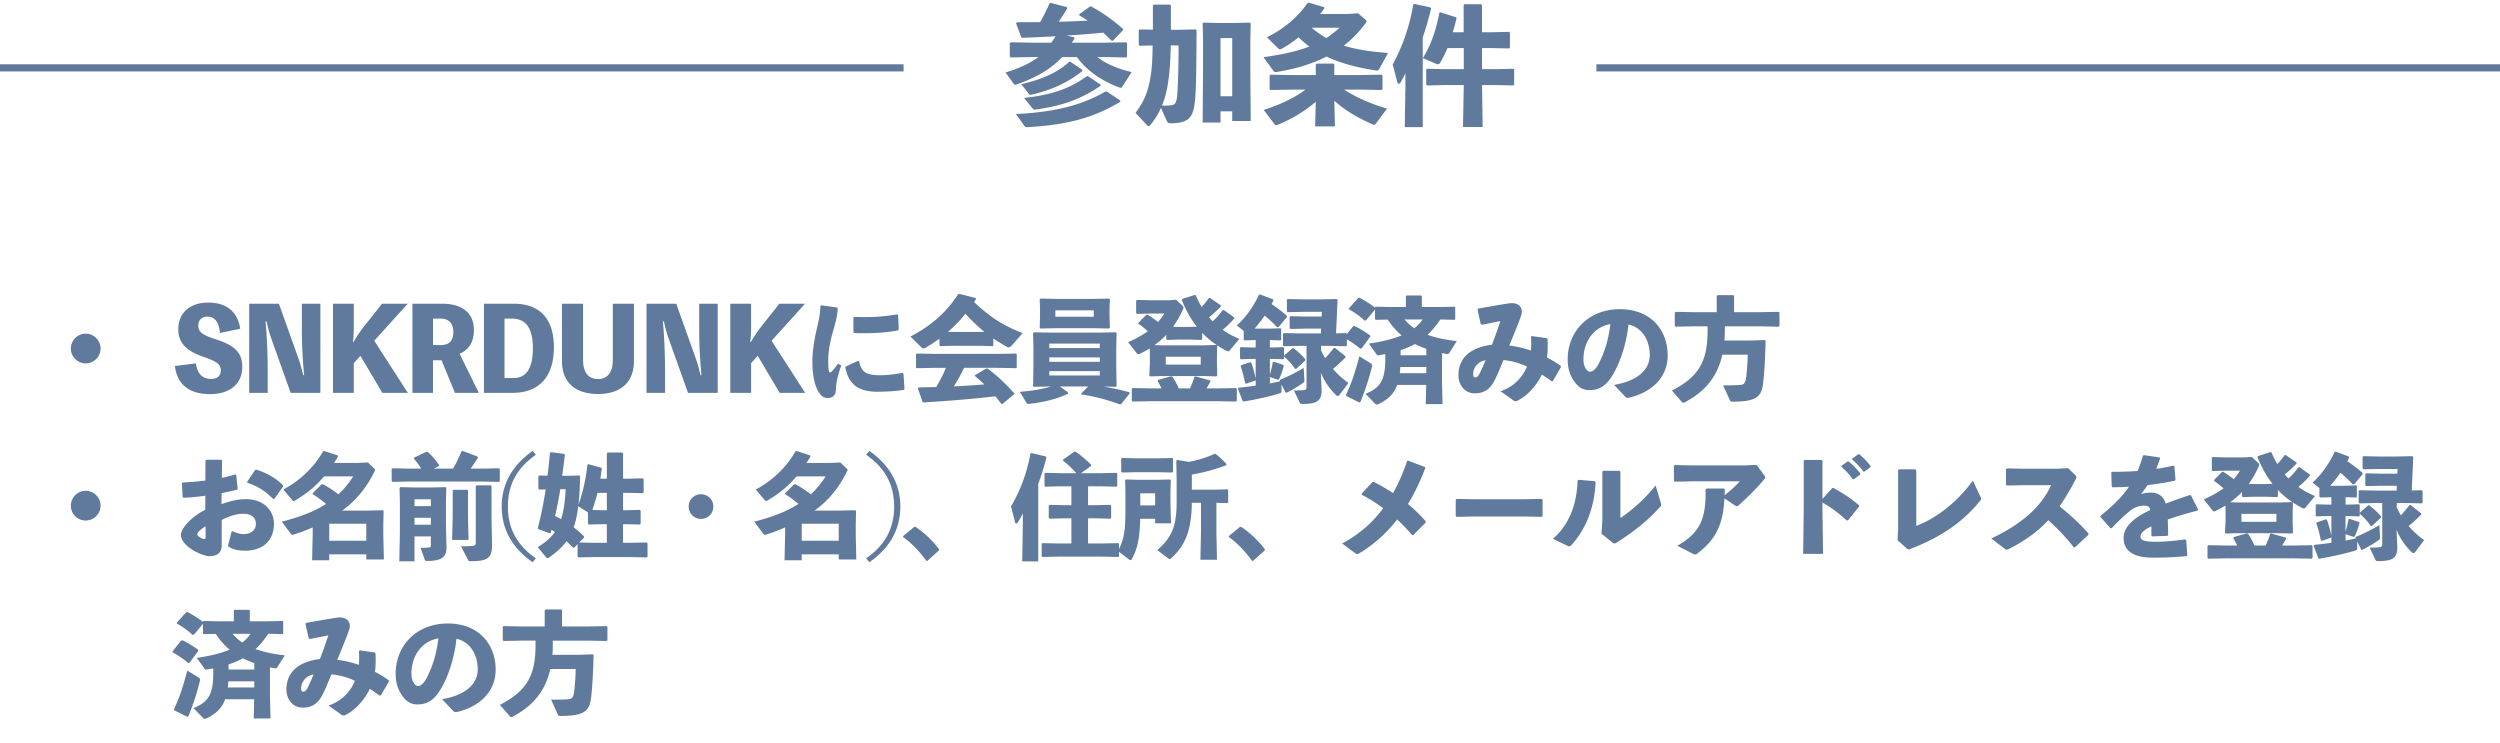 <svg xmlns="http://www.w3.org/2000/svg" fill="none" viewBox="0 0 350 104"><path stroke="#5F7A9C" d="M126.5 9.5H0"/><path fill="#5F7A9C" d="m149.362 4.984 1.044.252.018.18c-.126.198-.234.378-.36.558h4.608l2.988-.054.126.126v1.872l-.126.126-2.988-.054h-1.044c1.278 1.008 2.844 1.62 4.806 2.106l-1.332 2.052c-.072.108-.126.144-.216.144-.054 0-.144-.036-.252-.072-2.34-.882-4.446-2.268-5.868-4.23h-2.07c-1.566 1.674-3.6 2.862-6.372 3.834-.072.036-.126.036-.18.036-.108 0-.18-.054-.27-.18l-1.098-1.53c1.836-.558 3.384-1.26 4.608-2.16h-.9l-2.988.054-.126-.126V6.046l.126-.126 2.988.054h2.7c.216-.288.414-.594.594-.9-1.476.09-3.006.162-4.644.216l-.162-.09-.72-1.926.126-.162c1.134 0 2.214 0 3.24-.018.468-.792.846-1.566 1.314-2.61l.162-.072 2.25.576.072.162a25.834 25.834 0 0 1-1.206 1.89c1.35-.018 2.718-.09 4.068-.144-.378-.27-.774-.504-1.17-.738l-.018-.162 1.476-1.062.162-.054c1.782.99 2.952 1.818 4.5 3.168l.018.144-1.44 1.512h-.18a66.405 66.405 0 0 0-1.17-1.134c-1.71.18-3.402.288-5.094.414Zm7.47 9.09v.18c-3.582 2.16-7.308 3.24-13.014 3.546-.234.018-.288-.018-.432-.216l-1.152-1.62c5.724-.27 9.432-1.35 12.528-3.15h.198l1.872 1.26Zm-4.5-3.402 1.746 1.17v.18c-3.114 2.088-5.634 2.808-9.162 3.33-.162.018-.234-.018-.378-.198l-1.17-1.44c4.266-.468 6.642-1.494 8.784-3.042h.18Zm-2.466-2.016 1.656 1.116v.18c-2.232 1.764-4.554 2.718-7.164 3.312-.162.036-.234-.018-.378-.198l-1.008-1.278c2.898-.666 5.112-1.638 6.714-3.132h.18Zm21.006 6.93v1.566h-2.502l.054-6.948V5.416l-.054-2.142.108-.108 2.448.054h1.674l2.358-.054.144.144-.054 2.196v4.572l.054 6.858h-2.592v-1.35h-1.638Zm0-2.106h1.638V5.326h-1.638v8.154Zm-9.504-7.11-1.818.036-.126-.126V4.246l.126-.126 1.854.036V.772l.126-.126h2.268l.126.126v3.402h.846l2.628-.054.126.126c-.036 3.996-.018 7.524-.216 9.738-.216 2.34-.756 3.276-3.438 3.276-.306 0-.414-.108-.522-.342l-.81-1.818a9.957 9.957 0 0 1-1.476 2.376c-.09.126-.18.18-.27.18-.054 0-.126-.036-.198-.108l-1.62-1.746c1.422-1.908 1.89-3.384 2.196-5.706.126-.918.18-2.214.198-3.726Zm3.636-.018h-1.098c-.036 1.782-.108 3.186-.288 4.59-.198 1.566-.504 2.79-.936 3.834.432.018.828.018 1.278-.036.522-.072.774-.27.864-1.602.126-1.854.18-4.446.18-6.786Zm13.284 3.582-1.404-1.926c2.664-.378 4.716-.828 6.426-1.494a13.04 13.04 0 0 1-1.512-1.296 15.282 15.282 0 0 1-2.412 1.638.402.402 0 0 1-.18.054c-.09 0-.162-.054-.27-.144l-1.566-1.548c2.484-1.224 4.392-2.916 5.688-4.788l.18-.054 2.106.612.072.162c-.198.288-.396.558-.594.81h3.852l1.44-.108 1.08.918a.257.257 0 0 1 .108.216c0 .072-.054.18-.126.27-.954 1.296-1.962 2.304-3.042 3.132 1.71.54 3.69.846 6.192 1.026l-1.242 2.268c-.108.18-.234.216-.432.18-2.862-.414-5.094-1.08-6.948-1.944-2.106 1.08-4.41 1.746-6.984 2.16-.198.036-.288.054-.432-.144Zm9.252-6.048h-3.906c.63.54 1.314 1.026 2.052 1.44.648-.414 1.26-.918 1.854-1.44Zm-3.42 13.806.09-3.438a19.762 19.762 0 0 1-5.346 3.222.622.622 0 0 1-.216.054c-.09 0-.144-.054-.216-.144l-1.512-1.998c2.25-.738 4.122-1.566 5.868-2.844h-1.746l-3.168.054-.126-.126v-1.89l.126-.126 3.168.054h3.168V9.034l.126-.126h2.34l.126.126v1.476h3.456l3.168-.054.126.126v1.89l-.126.126-3.168-.054h-2.088c1.746 1.134 3.816 2.016 6.012 2.664l-1.566 2.106a.268.268 0 0 1-.252.144.622.622 0 0 1-.216-.054c-2.232-.99-3.888-1.98-5.346-3.312l.09 3.6h-2.772ZM204.928 6.73h-2.286c-.306.738-.63 1.422-1.026 2.052-.09.162-.198.216-.324.216a.48.48 0 0 1-.216-.054l-1.872-.81c1.17-1.908 1.872-3.996 2.304-6.354l.144-.054 2.178.684.09.162c-.18.684-.342 1.332-.54 1.944h1.53V.718l.126-.126h2.322l.126.126v3.798h1.332l2.43-.054.144.126v2.07l-.144.126-2.43-.054h-1.332v2.952h2.196l2.196-.054.108.09v2.124l-.126.126-2.178-.054h-2.196l.09 5.868h-2.754l.108-5.868h-2.772l-2.358.054-.126-.108V9.718l.108-.09 2.376.054h2.772V6.73Zm-5.742-1.494V17.8h-2.52l.09-5.562V10.24c-.234.54-.414.864-.684 1.314-.072.126-.162.18-.234.18-.09 0-.162-.072-.198-.198l-.666-2.502c1.332-2.412 2.34-5.22 2.88-8.388l.162-.09 2.25.486.09.162c-.378 1.512-.756 2.844-1.17 4.032Z"/><path stroke="#5F7A9C" d="M350 9.5H223.5"/><path fill="#5F7A9C" d="M12 46.712c1.136 0 2.08.944 2.08 2.08 0 1.152-.944 2.08-2.08 2.08a2.076 2.076 0 0 1-2.08-2.08c0-1.136.928-2.08 2.08-2.08Zm12.48 4.528 2.944-.368c.208 1.408.848 2.176 2.176 2.176.752 0 1.312-.384 1.312-1.184 0-.896-.544-1.248-2.512-1.936-2.272-.8-3.44-1.904-3.44-3.808 0-2.352 1.664-3.76 4.192-3.76 2.56 0 4.128 1.28 4.48 3.664l-2.848.592c-.112-1.504-.704-2.288-1.76-2.288-.816 0-1.264.512-1.264 1.28 0 .848.592 1.296 2.384 1.872 2.656.848 3.776 1.84 3.776 3.888 0 2.32-1.68 3.808-4.496 3.808-2.944 0-4.608-1.328-4.944-3.936Zm17.782-8.72h2.592V55h-4.16l-2.656-7.44c-.304-.832-.528-1.696-.72-2.56h-.144c.208 2.048.304 4.928.304 6.672V55h-2.592V42.52h4.16l2.656 7.44c.304.832.544 1.696.736 2.56h.144a64.37 64.37 0 0 1-.32-6.336V42.52Zm7.267 0v3.36c0 .704-.048 1.328-.112 2.032h.064c.4-.688.864-1.408 1.344-2.032l2.656-3.36h3.6l-4.688 5.184L57.098 55H53.53l-3.072-5.184-.928 1.024V55h-2.912V42.52h2.913ZM67.035 55h-3.344l-1.872-4.56h-1.2V55h-2.88V42.52h4.208c2.576 0 4.4 1.168 4.4 3.664 0 1.776-.768 2.816-2 3.344L67.035 55ZM60.62 44.6v3.712h1.024c1.136 0 1.824-.496 1.824-1.824 0-1.28-.688-1.888-1.824-1.888H60.62Zm7.133-2.08h4.176c3.456 0 5.616 1.904 5.616 6.096 0 4.448-2.368 6.384-5.776 6.384h-4.016V42.52Zm2.88 10.4h1.296c1.584 0 2.672-1.12 2.672-4.16 0-2.976-1.088-4.16-2.976-4.16h-.992v8.32Zm15.159-10.4h2.96v8c0 3.216-2.08 4.64-5.04 4.64-2.944 0-5.04-1.424-5.04-4.64v-8h2.96v7.872c0 1.888.864 2.672 2.08 2.672 1.216 0 2.08-.784 2.08-2.672V42.52Zm12.096 0h2.592V55h-4.16l-2.656-7.44c-.304-.832-.528-1.696-.72-2.56H92.8c.208 2.048.304 4.928.304 6.672V55h-2.592V42.52h4.16l2.656 7.44c.304.832.544 1.696.736 2.56h.144a64.37 64.37 0 0 1-.32-6.336V42.52Zm7.268 0v3.36c0 .704-.048 1.328-.112 2.032h.064c.4-.688.864-1.408 1.344-2.032l2.656-3.36h3.6l-4.688 5.184L112.723 55h-3.568l-3.072-5.184-.928 1.024V55h-2.912V42.52h2.912Zm14.321 1.968.096-.128c.528.016 1.04.032 1.536.032 1.52 0 2.912-.112 4.512-.384l.112.096.096 2.016-.096.128c-1.2.256-2.88.4-4.624.4-.512 0-1.008 0-1.52-.032l-.112-.144v-1.984Zm7.152 9.952-.08.144c-1.088.16-2.24.256-3.76.256-3.216 0-4.064-1.616-4.448-3.392l.08-.144 1.712-.784.144.048c.304 1.504.928 1.984 3.072 1.968.528 0 1.888-.112 2.992-.336l.144.096.144 2.144Zm-11.776-11.6.128-.096 2.208.304.096.128c-.048.928-.256 1.84-.736 3.472-.368 1.328-.592 2.656-.592 3.712 0 .848.016 1.264.096 1.616.048.208.208.224.448-.016.256-.288.592-.72.816-1.04l.464.24c-.48 1.36-.72 2.368-.752 3.376-.016.72-.368 1.168-1.104 1.184-.64.016-1.024-.336-1.392-.976-.352-.592-.8-1.888-.8-4.192 0-1.44.336-3.392.704-4.864.24-1.056.4-1.904.416-2.848Zm24.208 4.544v.992l-.096.08-1.792-.048h-3.76l-1.776.048-.112-.096v-.96c-.576.432-1.2.832-1.856 1.232-.16.096-.288.144-.384.144a.34.34 0 0 1-.256-.112l-1.568-1.552c2.816-1.456 5.008-3.328 6.672-5.92l.176-.048 2.288.576.048.16c-.096.144-.192.272-.272.416 1.856 1.728 3.696 3.168 6.8 4.336l-1.504 1.712c-.176.208-.32.288-.448.288a.558.558 0 0 1-.288-.096 26.497 26.497 0 0 1-1.872-1.152Zm-1.888-.912.64-.016a24.8 24.8 0 0 1-2.656-2.528 17.407 17.407 0 0 1-2.448 2.528l.704.016h3.76Zm2.48 5.024h-4.688c-.416.896-.896 1.76-1.424 2.592 1.424-.048 2.848-.16 4.272-.272-.432-.416-.864-.8-1.328-1.168l.032-.144 1.568-.912.144-.016c1.376 1.008 2.672 2.24 3.76 3.488l-.016.128-1.632 1.36-.16-.016c-.272-.368-.544-.72-.832-1.056-3.488.4-6.272.624-10.048.864l-.144-.08-.656-1.888.112-.144c.896-.016 1.696-.032 2.464-.048.496-.864.976-1.76 1.344-2.688h-1.488l-2.576.048-.112-.096v-1.856l.096-.096 2.592.048h8.72l2.592-.048.096.08v1.888l-.096.08-2.592-.048Zm16.56 2.656-1.712-.032a35.62 35.62 0 0 1 3.616.8l.032.16-1.184 1.488-.192.048c-1.616-.592-3.312-1.088-5.376-1.392l-.032-.128.976-.992h-3.952l1.136.832v.176c-1.488.736-3.472 1.216-5.424 1.424-.272.032-.304 0-.384-.128l-.944-1.552c1.792-.144 3.2-.384 4.368-.752l-2.4.048-.112-.112.048-2.656v-2.688l-.048-2.064.112-.112 2.384.048h6.704l2.384-.048.112.112-.048 2.064v2.688l.048 2.656-.112.112ZM146.9 51.96v.608h7.072v-.608H146.9Zm0-1.312h7.072v-.608H146.9v.608Zm0-1.92h7.072v-.624H146.9v.624Zm1.152-2.784-2.384.048-.112-.112.048-1.632v-.992l-.048-1.344.112-.112 2.384.048h4.832l2.384-.048.112.112-.048 1.328v.928l.048 1.712-.112.112-2.384-.048h-4.832Zm-.304-1.6h5.376v-.896h-5.376v.896Zm13.888 3.968 1.136.032h5.808l1.728-.048.112.112-.048 1.392v1.28l.048 1.472-.128.144-1.664-.048h-5.92l-1.696.048-.112-.128.08-1.536V49.8l-.016-1.024c-.448.272-.912.528-1.408.768a.482.482 0 0 1-.192.048c-.08 0-.144-.032-.208-.128l-1.216-1.552c1.104-.496 2-.992 2.752-1.536a11.33 11.33 0 0 0-1.312-1.04l.016-.16 1.104-1.12h.16c.448.272.992.656 1.472 1.024.32-.368.608-.752.864-1.184h-1.728l-2.096.048-.112-.112v-1.728l.112-.112 2.096.048h2.4l.976-.08.912.848c.064.064.128.16.128.272a.537.537 0 0 1-.064.24c-.4.88-.864 1.696-1.392 2.432l.784.016h1.568l.976-.032c-.832-1.056-1.52-2.288-2.096-3.712l.032-.16 1.744-.56.16.016c.24.576.528 1.136.832 1.648.352-.368.672-.768 1.024-1.248l.144-.016 1.52 1.04v.16a17.94 17.94 0 0 1-1.648 1.52c.176.192.336.384.512.56.528-.48.96-.96 1.408-1.568l.144-.016 1.456 1.04v.16a13.425 13.425 0 0 1-1.616 1.568c.688.496 1.456.912 2.336 1.28l-1.376 1.648c-.064.064-.112.096-.176.096a.737.737 0 0 1-.288-.096c-1.296-.688-2.416-1.504-3.36-2.496v.88l-.112.112-1.616-.048h-1.568l-1.616.048-.112-.112v-.608a11.811 11.811 0 0 1-1.648 1.44Zm1.568 2.736h4.896v-1.104h-4.896v1.104Zm-1.904 3.328h1.312c-.16-.352-.352-.688-.544-1.04l.048-.144 1.84-.512.16.048c.304.416.64 1.008.912 1.648h1.568c.256-.56.464-1.072.624-1.616l.144-.064 2.08.576v.16c-.176.336-.352.64-.528.944h1.472l2.656-.048.112.112v1.664l-.112.112-2.656-.048H161.3l-2.736.048-.112-.112V54.44l.112-.112 2.736.048Zm17.904-.992-.048-.08.064-.144c1.056-.416 2.272-1.04 3.296-1.648l.096 1.696c.016.224-.016.256-.192.4-.592.432-1.344.88-2.288 1.376l-.144-.016-.576-1.152v.96c0 .192-.096.256-.272.304-1.504.448-3.008.784-5.008 1.136l-.144-.048-.688-1.744.112-.144c.88-.096 1.648-.176 2.384-.288v-.8l-.064.096-1.28.432-.128-.064c-.16-.768-.336-1.552-.64-2.384l.08-.144 1.248-.416.16.064c.224.592.432 1.344.624 2.224v-2.752h-.56l-1.52.048-.112-.096v-1.504l.096-.096 1.536.048h.56v-1.04h-.048l-1.52.048-.112-.096v-1.232l-.96-.768c1.184-1.072 2.224-2.448 3.104-4.304l.144-.032 1.824.688.048.16c-.08.176-.176.336-.256.496.752.512 1.504 1.072 2.144 1.648l.016.16-1.168 1.408-.208.032a18.362 18.362 0 0 0-1.744-1.632c-.448.64-.912 1.248-1.424 1.824h2.048l1.584-.048.096.08v1.536l-.096.08-1.488-.048v1.04h.304l1.584-.048.096.112v1.504l-.096.08-1.584-.048h-.304v2.208c.16-.544.288-1.088.416-1.76l.16-.048 1.296.432.08.128a10.12 10.12 0 0 1-.656 1.856c-.048.096-.112.112-.224.08l-1.072-.352v.896c.48-.096.944-.208 1.424-.304Zm5.744-4.96v.624c.176.384.368.736.576 1.104.432-.464.8-.912 1.2-1.424l.176-.016 1.472 1.168v.16c-.64.624-1.184 1.152-1.76 1.6.64.752 1.376 1.424 2.176 1.968l-1.2 1.6c-.112.16-.208.224-.304.224-.064 0-.144-.032-.224-.112a9.039 9.039 0 0 1-2.144-3.152l.112 2.416c0 1.552-.656 1.968-2.656 1.968-.272 0-.336-.032-.416-.192l-.8-1.696c.528 0 1.04-.016 1.312-.048.336-.032.448-.096.448-.48v-5.712h-1.008l-2.176.048-.112-.112v-1.616l.112-.112 2.176.048h3.024l.016-.672h-2.32l-1.968.048-.112-.112v-1.568l.112-.112 1.968.048h2.4l.032-.656h-2.672l-2.112.048-.112-.112v-1.616l.112-.112 2.112.048h2.512l2.24-.048.112.112-.064 1.664-.144 3.024 1.408-.032.112.112v1.616l-.112.112-2.208-.048h-1.296Zm-2.208 2.032-1.264 1.184h-.16c-.496-.72-.96-1.184-1.536-1.712v-.144l1.152-1.024.16-.016c.608.464 1.12.928 1.648 1.536v.176Zm9.968-.864-1.072-1.488c1.856-.272 3.392-.64 4.592-1.152a9.799 9.799 0 0 1-1.936-2.208l-1.68.032-.112-.096v-1.344l-1.264 1.52-.192.032a10.633 10.633 0 0 0-2.192-1.584l-.016-.128 1.312-1.456.192-.032c.704.368 1.456.832 2.16 1.376v-.032l.096-.096 2.112.048h2.112V41.48l.112-.112h2.016l.112.112v1.504h2.464l2.112-.048.096.08v1.68l-.096.08-1.984-.048c-.528.768-1.104 1.504-1.792 2.144 1.168.432 2.56.704 4.096.88l-1.04 1.648c-.112.176-.208.192-.448.144-.192-.032-.4-.08-.592-.112v3.904l.08 3.248h-2.352l.064-2.688h-4.064c-.464 1.28-1.312 2.064-2.672 2.704-.048.032-.112.032-.16.032a.318.318 0 0 1-.256-.112l-1.344-1.392c2.048-.816 2.768-1.872 2.768-4.88v-.672l-.848.144c-.08.016-.128.032-.176.032-.08 0-.112-.048-.208-.16Zm6.976.144v-.896a19.907 19.907 0 0 1-1.6-.672c-.64.352-1.312.624-2 .848v.72h3.6Zm-.512-5.008h-2.528c.4.48.848.88 1.36 1.232a5.685 5.685 0 0 0 1.168-1.232Zm.512 6.656h-3.632c-.016.288-.048.576-.08.864h3.712v-.864Zm-7.84-4.272-1.216 1.664-.192.048a14.251 14.251 0 0 0-2.16-1.488l-.048-.128 1.2-1.52.192-.048c.592.256 1.472.8 2.192 1.312l.032.16Zm-3.344 8.336-.064-.16c.736-1.536 1.232-2.992 1.872-5.408l1.632 1.008c.16.112.176.224.144.384-.432 1.76-.816 2.976-1.616 4.992l-.144.096-1.824-.912Zm23.376.608-1.792-1.28c2.032-.688 3.152-2.16 3.696-3.456a9.72 9.72 0 0 0-3.296-.912c-.72 1.744-1.12 2.72-1.536 3.344-.56.848-1.296 1.312-2.48 1.312-1.472 0-2.288-1.264-2.288-2.512 0-2.336 1.52-3.888 4.688-4.288.496-1.264.752-2.016 1.184-3.312-.72.144-1.6.32-2.608.512l-.144-.112-.448-2 .08-.144c1.76-.32 3.2-.56 4.176-.72.192-.032.368-.048.544-.048.896 0 1.408.496 1.408 1.2 0 .176-.048.368-.112.576-.432 1.248-.976 2.512-1.648 4.16.96.112 2.016.352 3.024.704.048-.56.064-1.184.016-1.92l.096-.112 2.144.304.08.144c.032.944.032 1.776-.08 2.56a15.76 15.76 0 0 1 1.92 1.168l.032.176-1.12 1.936-.16.064c-.496-.384-.976-.688-1.392-.96-.752 1.536-2 2.992-3.552 3.728-.224 0-.288-.016-.432-.112Zm-3.904-5.616c-.816.08-1.728.864-1.728 1.904 0 .336.096.496.288.496.208 0 .4-.144.592-.496.24-.48.448-.928.848-1.904Zm19.552 5.088-1.552-1.648c3.44-.576 4.992-2.224 4.992-4.144 0-2.432-1.344-3.968-2.976-4.304-.32 3.024-1.36 5.84-2.464 7.456-.864 1.264-1.76 1.728-3.008 1.728-.96 0-1.648-.464-2.256-1.424-.464-.72-.784-1.6-.784-2.896 0-3.872 2.896-7.008 7.296-7.008 4.368 0 6.704 2.928 6.704 6.48 0 2.912-2.048 5.12-5.44 5.92-.224.016-.336.016-.512-.16Zm-2.064-10.16c-2.336.4-3.776 2.464-3.776 4.928 0 .528.096.912.272 1.216.176.32.4.528.656.528.368 0 .832-.368 1.264-1.232.896-1.792 1.344-3.488 1.584-5.44Zm14.88-1.664v-2.256l.112-.128h2.208l.112.112v2.272h3.664l2.576-.048.112.112v1.856l-.112.112-2.576-.048h-4.96v.528c0 .496-.016.992-.048 1.456h3.584l2.064-.064.112.112c-.064 2.512-.192 4.704-.368 6.08-.24 1.824-1.088 2.432-4.256 2.432-.256 0-.32-.048-.4-.24l-.928-2.048c.72.016 1.68 0 2.352-.048.528-.032.736-.208.848-.896.096-.624.24-2.24.24-3.344h-3.552c-.656 2.992-2.336 5.136-5.296 6.688a.358.358 0 0 1-.16.048c-.08 0-.144-.048-.208-.112l-1.392-1.6c3.712-1.92 4.992-4.016 4.992-8.368v-.624h-1.984l-2.496.048-.112-.128v-1.856l.128-.096 2.48.048h3.264ZM12 68.712c1.136 0 2.08.944 2.08 2.08 0 1.152-.944 2.08-2.08 2.08a2.076 2.076 0 0 1-2.08-2.08c0-1.136.928-2.08 2.08-2.08Zm16.736 2.656.016-1.968a31.73 31.73 0 0 1-3.072.288l-.112-.096-.096-1.936.112-.112a32.454 32.454 0 0 0 3.168-.272l.016-2.8.128-.112h2.08l.112.096-.032 2.448a29.53 29.53 0 0 0 1.888-.48l.128.08.208 1.936-.112.128c-.72.16-1.44.336-2.144.464l-.016 1.552c1.008-.368 2.224-.704 3.36-.704 2.624 0 3.984 1.648 3.984 3.456 0 2.448-1.664 3.76-4.032 3.76-.944 0-1.648-.144-2.288-.544-.096-.064-.112-.192-.08-.288l.496-1.936c.544.256 1.184.464 1.744.448.928-.032 1.632-.528 1.632-1.456 0-.816-.624-1.392-1.728-1.392-.992 0-1.92.304-3.056.864v3.584c0 .88-.496 1.488-1.712 1.488-1.04 0-4-1.392-4-2.976 0-.976 1.6-2.624 3.408-3.52Zm.048 3.792v-1.472c-.704.416-1.168.864-1.168 1.088 0 .304.72.688.976.688.144 0 .192-.08.192-.304Zm5.856-7.568-.048-.128 1.136-1.68.176-.032c1.376.448 2.72 1.152 3.712 2.192l.016.176-1.2 1.696-.176.048c-1.04-1.04-2.08-1.76-3.616-2.272Zm6.064 7.12-1.248-1.68c2.56-.656 4.576-1.44 6.192-2.48-.592-.512-1.184-.928-1.872-1.376v-.128L45.04 67.8h.192c.672.368 1.408.832 2.144 1.408.8-.752 1.488-1.584 2.064-2.512h-4.064c-1.152 1.36-2.464 2.432-4.08 3.376a.298.298 0 0 1-.176.064c-.096 0-.16-.064-.224-.144l-1.232-1.456c2.4-1.28 4.32-3.168 5.568-5.344l.16-.048 1.872.608.064.144c-.176.32-.368.624-.56.912h3.264l1.472-.064.928.88c.064.048.08.096.08.144 0 .08-.032.16-.096.288-1.2 2.384-2.672 4.096-4.512 5.424h3.712l1.984-.048.112.112-.048 1.76v1.648l.08 3.376H51.28v-.72h-5.184v.832h-2.4l.08-3.568v-1.04a20.39 20.39 0 0 1-2.688 1.008c-.064.016-.112.032-.16.032-.08 0-.144-.048-.224-.16Zm10.576.992V73.32h-5.184v2.384h5.184Zm5.984-10.096h1.712a12.347 12.347 0 0 0-1.04-1.408l.064-.144 1.728-.816.16.032a9.953 9.953 0 0 1 1.584 1.84l-.064.144-.672.352h2.688c.448-.768.816-1.52 1.184-2.416l.144-.064 2.064.768.096.144a16.46 16.46 0 0 1-1.024 1.568h1.632l2.336-.048.112.112v1.68l-.112.112-2.336-.048H57.264l-2.32.048-.112-.128v-1.68l.128-.096 2.304.048Zm3.056 9.488h-2.288v3.488h-2.128l.08-3.952v-4.32l-.048-2 .112-.112 2.016.048h2.288l2.016-.048.112.112-.048 2v3.184l.08 3.088c.032 1.472-.8 1.952-2.704 1.952-.24 0-.288-.032-.336-.176l-.592-1.664c.432 0 .864-.016 1.184-.048.192-.016.256-.08.256-.336v-1.216Zm0-1.632v-.976h-2.288v.976h2.288Zm0-2.608v-.96h-2.288v.96h2.288Zm5.088-2.288.112.112v3.712l.08 3.2h-2.304l.08-3.2V68.68l.112-.112h1.92Zm3.408 4.256.064 3.328c.032 1.904-.48 2.416-2.944 2.416-.32 0-.336-.032-.416-.192l-.976-1.888c.752 0 1.36-.032 1.632-.064.336-.032.432-.128.432-.512v-7.856l.112-.112h1.984l.112.112v4.768Zm5.76-9.696.448.544c-2.736 1.888-3.92 4.304-3.92 7.248s1.184 5.36 3.92 7.248l-.448.544c-2.896-2-4.336-4.656-4.336-7.792s1.456-5.776 4.336-7.792Zm12.653 12.864h1.216l2.096-.048.112.112v1.872l-.112.112-2.096-.048h-5.376l-2.096.048-.112-.112v-1.744l-.496.496-.16-.016c-.304-.32-.592-.608-.896-.896-.608.832-1.408 1.552-2.448 2.288a.312.312 0 0 1-.208.08c-.064 0-.144-.032-.208-.128L75.277 76.6c1.056-.64 1.84-1.296 2.416-2.128-.16-.096-.32-.208-.48-.304l-.112.416-.16.064-1.584-.576-.064-.144c.48-1.856.832-3.616 1.104-5.408l-.912.016-.112-.112V66.68l.112-.112 1.168.032c.128-1.024.24-2.064.336-3.168l.112-.128 1.872.24.112.096c-.112.992-.24 1.984-.384 2.976h.48l1.92-.048.112.112c-.032 1.52-.096 2.816-.224 3.952.624-1.696 1.024-3.568 1.248-5.552l.112-.096 1.84.496.064.144c-.064.464-.128.928-.208 1.392h.912V63.48l.112-.128h2.048l.112.112v3.552h.672l2.096-.048.112.112v1.856l-.112.112L87.9 69h-.672v2.432h.256l2.096-.048.112.112v1.824l-.112.112-2.096-.048h-.256v2.608Zm-2.272 0v-2.608h-.496l-2.032.048-.112-.112v-1.584l-1.36-.864c-.128 1.008-.304 2-.64 2.96.56.432 1.056.864 1.456 1.28l-.016.16-.672.672 1.984.048h1.888Zm-5.76-7.504h-.752a59.992 59.992 0 0 1-.736 3.76c.288.128.576.288.848.432.352-1.088.544-2.448.64-4.192Zm5.76 2.944V69h-1.312a24.402 24.402 0 0 1-.72 2.4l1.536.032h.496Zm13.184-2.24c.96 0 1.728.768 1.728 1.728a1.72 1.72 0 0 1-1.728 1.728 1.72 1.72 0 0 1-1.728-1.728c0-.96.768-1.728 1.728-1.728Zm8.704 5.52-1.248-1.68c2.56-.656 4.576-1.44 6.192-2.48-.592-.512-1.184-.928-1.872-1.376v-.128l1.264-1.248h.192c.672.368 1.408.832 2.144 1.408.8-.752 1.488-1.584 2.064-2.512h-4.064c-1.152 1.36-2.464 2.432-4.08 3.376a.298.298 0 0 1-.176.064c-.096 0-.16-.064-.224-.144l-1.232-1.456c2.4-1.28 4.32-3.168 5.568-5.344l.16-.048 1.872.608.064.144c-.176.32-.368.624-.56.912h3.264l1.472-.064.928.88c.064.048.08.096.08.144 0 .08-.032.16-.096.288-1.2 2.384-2.672 4.096-4.512 5.424h3.712l1.984-.048.112.112-.048 1.76v1.648l.08 3.376h-2.464v-.72h-5.184v.832h-2.4l.08-3.568v-1.04a20.39 20.39 0 0 1-2.688 1.008c-.064.016-.112.032-.16.032-.08 0-.144-.048-.224-.16Zm10.576.992V73.32h-5.184v2.384h5.184Zm3.84-12.032.448-.544c2.88 2.016 4.336 4.656 4.336 7.792s-1.44 5.792-4.336 7.792l-.448-.544c2.736-1.888 3.92-4.304 3.92-7.248s-1.184-5.36-3.92-7.248Zm6.732 10.096.16-.016a13.725 13.725 0 0 1 3.328 3.152v.128l-1.648 1.488h-.144c-1.024-1.424-2.224-2.624-3.248-3.328v-.144l1.552-1.28Zm17.36-6.016V78.6h-2.24l.08-4.944v-1.792c-.256.56-.416.848-.704 1.264-.064.112-.144.16-.208.16-.08 0-.144-.064-.176-.176l-.56-2.224c1.264-2.128 2.208-4.592 2.72-7.392l.144-.08 2.016.496.08.144a39.614 39.614 0 0 1-1.152 3.696Zm6.976.336v2.64h.944l2.192-.048.096.08v1.776l-.096.08-2.192-.048h-.944v3.52h1.936l2.304-.048.096.08v1.776l-.096.08-2.304-.048h-6.08l-2.24.048-.112-.096v-1.744l.096-.096 2.256.048h1.808v-3.52h-.96l-2.096.048-.112-.096v-1.744l.096-.096 2.112.048h.96v-2.64h-1.488l-2.16.048-.112-.096v-1.744l.096-.096 2.176.048h2.192c-.496-.56-1.264-1.296-1.888-1.76l.032-.144 1.584-1.12.176.032c.72.48 1.488 1.152 2.16 1.808v.16l-1.424 1.024h2.752l2.224-.048.096.08v1.776l-.096.08-2.224-.048h-1.76Zm15.808 2.304h-1.28c-.048 3.856-.896 5.936-2.88 7.76-.08.08-.144.112-.224.112-.064 0-.144-.048-.256-.128l-1.472-1.12c2.08-1.856 2.704-3.344 2.704-6.816v-3.04l-.048-2.656.112-.112 1.648.272c1.328-.256 2.528-.624 3.584-1.12h.16c.528.416.976.816 1.52 1.424l-.016.16a26.859 26.859 0 0 1-4.832 1.312v2.112h3.248l1.728-.048.112.112v1.712l-.112.112-1.536-.048v4.128l.08 3.84h-2.32l.08-3.84v-4.128Zm-6.416 2.24h-2.096c-.064 2.624-.32 4.032-1.152 5.616-.064.112-.112.176-.192.176s-.176-.064-.304-.16l-1.456-1.12c.896-1.712 1.04-2.992 1.04-5.904v-2.464l-.048-1.536.112-.112 1.888.048h2.4l1.888-.048.112.112-.048 1.536v1.968l.08 2.528h-2.224v-.64Zm0-1.872v-1.696h-2.08v1.696h2.08Zm-2.464-4.656-2.176.048-.112-.096V64.2l.096-.08 2.192.048h2.736l2.128-.048.096.08v1.84l-.112.112-2.112-.048h-2.736Zm14.336 7.664.16-.016a13.725 13.725 0 0 1 3.328 3.152v.128l-1.648 1.488h-.144c-1.024-1.424-2.224-2.624-3.248-3.328v-.144l1.552-1.28Zm18.544-6.272.176-.032a27.537 27.537 0 0 1 2.72 1.568 27.588 27.588 0 0 0 1.968-4.496l.128-.048 2.368.896.048.128c-.672 1.792-1.472 3.488-2.432 5.056a20.7 20.7 0 0 1 2.48 2.4l.016.176-1.76 1.776h-.144a27.249 27.249 0 0 0-2.096-2.192c-1.456 1.856-3.216 3.488-5.36 4.768a.477.477 0 0 1-.224.08c-.08 0-.176-.032-.288-.128l-1.84-1.36a16.984 16.984 0 0 0 5.76-4.944 25.24 25.24 0 0 0-3.024-1.888v-.144l1.504-1.616Zm23.712 4.864-2.4-.048h-7.152l-2.384.048-.112-.128v-2.288l.144-.096 2.288.048h7.136l2.464-.048.128.112v2.272l-.112.128Zm11.008-6.32v6.48a22.142 22.142 0 0 0 4.928-4.56l.704 2.352c.048.16.08.272.08.352 0 .112-.048.176-.144.288-1.552 1.712-3.296 3.232-6.048 4.976-.176.112-.272.16-.368.16-.08 0-.144-.048-.256-.128l-1.552-1.248.128-1.808v-6.88l.128-.112h2.272l.128.128Zm-7.424 10.368-2.032-.976c2.144-1.84 3.344-4.56 3.456-8.144l.144-.112 2.256.192.128.128c-.176 3.808-1.472 6.688-3.344 8.768-.16.16-.24.224-.352.224a.505.505 0 0 1-.256-.08Zm21.92-8.016.112.112c0 .256 0 .592-.016.832.752-.592 1.584-1.328 2.128-1.952h-6.352l-2.768.048-.112-.128v-2.096l.144-.096 2.704.048h7.12l1.6-.08 1.12 1.504c.048.08.08.144.08.224a.45.45 0 0 1-.128.304c-.8.976-2.208 2.416-3.52 3.584-.256.224-.336.224-.576.064l-1.472-.992c-.16 3.44-1.072 5.712-3.824 7.744-.112.08-.192.112-.288.112-.096 0-.208-.048-.352-.128l-2.128-1.088c3.344-1.92 4.016-3.968 3.952-7.888l.112-.128h2.464Zm13.792 1.968v1.072l.08 6.112h-2.784l.08-6.144v-6.896l.128-.112h2.368l.128.128v5.344l1.376-1.536.16-.016c1.328.736 2.32 1.36 3.6 2.448l-.016.16-1.552 1.936-.16.016c-1.072-.976-2.128-1.792-3.408-2.512Zm2.656-5.008.016-.144.832-.592.16-.016a10.26 10.26 0 0 1 1.632 1.696l-.016.16-.88.624h-.16c-.496-.656-.944-1.184-1.584-1.728Zm1.504-1.008.016-.144.816-.592.16-.016a9.68 9.68 0 0 1 1.584 1.648l-.016.16-.832.608h-.16a9.628 9.628 0 0 0-1.568-1.664Zm8.976 1.488v7.792c2.448-.912 5.456-2.976 7.92-6.336l1.056 2.24c.064.112.096.192.096.272 0 .096-.032.176-.128.304-2.352 2.928-5.44 5.072-9.696 6.72a.881.881 0 0 1-.336.08c-.096 0-.16-.048-.272-.144l-1.264-1.136.08-1.52v-8.288l.128-.112h2.288l.128.128Zm22.208 10.8-.176-.016c-1.056-1.392-2.352-2.704-3.552-3.792-1.616 1.744-3.376 2.928-5.488 4.016-.16.08-.272.112-.352.112-.096 0-.16-.048-.256-.112l-1.888-1.456c3.68-1.712 6.896-4.128 8.368-7.456h-3.808l-2.384.048-.112-.128v-2.176l.144-.096 2.4.048h4.528l1.632-.08.976.96c.112.112.176.192.176.288 0 .096-.048.208-.144.384a32.674 32.674 0 0 1-2.208 3.696c1.52 1.264 2.72 2.32 4.048 3.824l-.016.176-1.888 1.76Zm3.584-4.24v-.176c1.792-1.456 3.056-2.688 3.984-4.08-.768.064-1.568.08-2.32.08l-.096-.096-.064-1.968.112-.096c1.2 0 2.384-.032 3.568-.112.288-.656.528-1.36.752-2.144l.128-.08 2.192.32.096.112c-.192.56-.384 1.04-.56 1.504.8-.128 1.6-.272 2.4-.464l.144.08.16 1.888-.096.144a47.54 47.54 0 0 1-3.808.608c-.256.384-.608.88-.928 1.264.48-.144.864-.208 1.504-.208.992 0 1.712.624 1.952 1.536a86.317 86.317 0 0 1 3.392-1.2l.16.064.992 1.968-.08.144c-1.616.416-2.992.832-4.176 1.264.032.624.048 1.408.064 2.176l-.112.096-2.112.08-.128-.096v-1.312c-.976.464-1.52.912-1.52 1.456 0 .544.64.688 2.064.704 1.168.016 2.768-.128 4.176-.336l.16.096.144 2.128-.096.128c-1.52.128-2.864.208-4.736.208-3.232 0-4.08-1.36-4.08-2.736 0-1.536 1.296-2.608 2.784-3.456.288-.16.608-.32.96-.48-.08-.4-.32-.608-.8-.608-.64 0-1.264.16-1.824.56-.704.512-1.792 1.536-2.784 2.592l-.16.016-1.408-1.568Zm18.16-2.08 1.136.032h5.808l1.728-.048.112.112-.048 1.392v1.28l.048 1.472-.128.144-1.664-.048h-5.92l-1.696.048-.112-.128.08-1.536V71.8l-.016-1.024c-.448.272-.912.528-1.408.768a.482.482 0 0 1-.192.048c-.08 0-.144-.032-.208-.128l-1.216-1.552c1.104-.496 2-.992 2.752-1.536a11.33 11.33 0 0 0-1.312-1.04l.016-.16 1.104-1.12h.16c.448.272.992.656 1.472 1.024.32-.368.608-.752.864-1.184h-1.728l-2.096.048-.112-.112v-1.728l.112-.112 2.096.048h2.4l.976-.08.912.848c.064.064.128.16.128.272a.537.537 0 0 1-.064.24c-.4.88-.864 1.696-1.392 2.432l.784.016h1.568l.976-.032c-.832-1.056-1.52-2.288-2.096-3.712l.032-.16 1.744-.56.16.016c.24.576.528 1.136.832 1.648.352-.368.672-.768 1.024-1.248l.144-.016 1.52 1.04v.16a17.94 17.94 0 0 1-1.648 1.52c.176.192.336.384.512.56.528-.48.96-.96 1.408-1.568l.144-.016 1.456 1.04v.16a13.425 13.425 0 0 1-1.616 1.568c.688.496 1.456.912 2.336 1.28l-1.376 1.648c-.064.064-.112.096-.176.096a.737.737 0 0 1-.288-.096c-1.296-.688-2.416-1.504-3.36-2.496v.88l-.112.112-1.616-.048h-1.568l-1.616.048-.112-.112v-.608a11.811 11.811 0 0 1-1.648 1.44Zm1.568 2.736h4.896v-1.104h-4.896v1.104Zm-1.904 3.328h1.312c-.16-.352-.352-.688-.544-1.04l.048-.144 1.84-.512.16.048c.304.416.64 1.008.912 1.648h1.568c.256-.56.464-1.072.624-1.616l.144-.064 2.08.576v.16c-.176.336-.352.64-.528.944h1.472l2.656-.048.112.112v1.664l-.112.112-2.656-.048h-9.088l-2.736.048-.112-.112V76.44l.112-.112 2.736.048Zm17.904-.992-.048-.08.064-.144c1.056-.416 2.272-1.04 3.296-1.648l.096 1.696c.016.224-.016.256-.192.4-.592.432-1.344.88-2.288 1.376l-.144-.016-.576-1.152v.96c0 .192-.096.256-.272.304-1.504.448-3.008.784-5.008 1.136l-.144-.048-.688-1.744.112-.144c.88-.096 1.648-.176 2.384-.288v-.8l-.064.096-1.28.432-.128-.064c-.16-.768-.336-1.552-.64-2.384l.08-.144 1.248-.416.16.064c.224.592.432 1.344.624 2.224v-2.752h-.56l-1.52.048-.112-.096v-1.504l.096-.096 1.536.048h.56v-1.04h-.048l-1.52.048-.112-.096v-1.232l-.96-.768c1.184-1.072 2.224-2.448 3.104-4.304l.144-.032 1.824.688.048.16c-.08.176-.176.336-.256.496.752.512 1.504 1.072 2.144 1.648l.016.16-1.168 1.408-.208.032a18.362 18.362 0 0 0-1.744-1.632c-.448.64-.912 1.248-1.424 1.824h2.048l1.584-.048.096.08v1.536l-.096.08-1.488-.048v1.04h.304l1.584-.048.096.112v1.504l-.096.08-1.584-.048h-.304v2.208c.16-.544.288-1.088.416-1.76l.16-.048 1.296.432.08.128a10.12 10.12 0 0 1-.656 1.856c-.048.096-.112.112-.224.08l-1.072-.352v.896c.48-.096.944-.208 1.424-.304Zm5.744-4.96v.624c.176.384.368.736.576 1.104.432-.464.8-.912 1.2-1.424l.176-.016 1.472 1.168v.16c-.64.624-1.184 1.152-1.76 1.6.64.752 1.376 1.424 2.176 1.968l-1.2 1.6c-.112.16-.208.224-.304.224-.064 0-.144-.032-.224-.112a9.039 9.039 0 0 1-2.144-3.152l.112 2.416c0 1.552-.656 1.968-2.656 1.968-.272 0-.336-.032-.416-.192l-.8-1.696c.528 0 1.04-.016 1.312-.048.336-.032.448-.096.448-.48v-5.712h-1.008l-2.176.048-.112-.112v-1.616l.112-.112 2.176.048h3.024l.016-.672h-2.32l-1.968.048-.112-.112v-1.568l.112-.112 1.968.048h2.4l.032-.656h-2.672l-2.112.048-.112-.112v-1.616l.112-.112 2.112.048h2.512l2.24-.048.112.112-.064 1.664-.144 3.024 1.408-.032.112.112v1.616l-.112.112-2.208-.048h-1.296Zm-2.208 2.032-1.264 1.184h-.16c-.496-.72-.96-1.184-1.536-1.712v-.144l1.152-1.024.16-.016c.608.464 1.12.928 1.648 1.536v.176ZM28.624 93.592l-1.072-1.488c1.856-.272 3.392-.64 4.592-1.152a9.799 9.799 0 0 1-1.936-2.208l-1.68.032-.112-.096v-1.344l-1.264 1.52-.192.032a10.633 10.633 0 0 0-2.192-1.584l-.016-.128 1.312-1.456.192-.032c.704.368 1.456.832 2.16 1.376v-.032l.096-.096 2.112.048h2.112V85.48l.112-.112h2.016l.112.112v1.504h2.464l2.112-.048.096.08v1.68l-.096.08-1.984-.048c-.528.768-1.104 1.504-1.792 2.144 1.168.432 2.56.704 4.096.88l-1.04 1.648c-.112.176-.208.192-.448.144-.192-.032-.4-.08-.592-.112v3.904l.08 3.248H35.52l.064-2.688H31.52c-.464 1.28-1.312 2.064-2.672 2.704-.048.032-.112.032-.16.032a.318.318 0 0 1-.256-.112l-1.344-1.392c2.048-.816 2.768-1.872 2.768-4.88v-.672l-.848.144c-.08.016-.128.032-.176.032-.08 0-.112-.048-.208-.16Zm6.976.144v-.896a19.907 19.907 0 0 1-1.6-.672c-.64.352-1.312.624-2 .848v.72h3.6Zm-.512-5.008H32.56c.4.48.848.88 1.36 1.232a5.685 5.685 0 0 0 1.168-1.232Zm.512 6.656h-3.632c-.016.288-.048.576-.08.864H35.6v-.864Zm-7.84-4.272-1.216 1.664-.192.048a14.251 14.251 0 0 0-2.16-1.488l-.048-.128 1.2-1.52.192-.048c.592.256 1.472.8 2.192 1.312l.032.16Zm-3.344 8.336-.064-.16c.736-1.536 1.232-2.992 1.872-5.408l1.632 1.008c.16.112.176.224.144.384-.432 1.76-.816 2.976-1.616 4.992l-.144.096-1.824-.912Zm23.376.608L46 98.776c2.032-.688 3.152-2.16 3.696-3.456a9.72 9.72 0 0 0-3.296-.912c-.72 1.744-1.12 2.72-1.536 3.344-.56.848-1.296 1.312-2.48 1.312-1.472 0-2.288-1.264-2.288-2.512 0-2.336 1.52-3.888 4.688-4.288.496-1.264.752-2.016 1.184-3.312-.72.144-1.6.32-2.608.512l-.144-.112-.448-2 .08-.144c1.76-.32 3.2-.56 4.176-.72.192-.032.368-.048.544-.048.896 0 1.408.496 1.408 1.2 0 .176-.048.368-.112.576-.432 1.248-.976 2.512-1.648 4.16.96.112 2.016.352 3.024.704.048-.56.064-1.184.016-1.92l.096-.112 2.144.304.08.144c.032.944.032 1.776-.08 2.56a15.76 15.76 0 0 1 1.92 1.168l.032.176-1.12 1.936-.16.064c-.496-.384-.976-.688-1.392-.96-.752 1.536-2 2.992-3.552 3.728-.224 0-.288-.016-.432-.112Zm-3.904-5.616c-.816.08-1.728.864-1.728 1.904 0 .336.096.496.288.496.208 0 .4-.144.592-.496.24-.48.448-.928.848-1.904Zm19.552 5.088-1.552-1.648c3.44-.576 4.992-2.224 4.992-4.144 0-2.432-1.344-3.968-2.976-4.304-.32 3.024-1.36 5.84-2.464 7.456-.864 1.264-1.76 1.728-3.008 1.728-.96 0-1.648-.464-2.256-1.424-.464-.72-.784-1.6-.784-2.896 0-3.872 2.896-7.008 7.296-7.008 4.368 0 6.704 2.928 6.704 6.48 0 2.912-2.048 5.12-5.44 5.92-.224.016-.336.016-.512-.16Zm-2.064-10.16c-2.336.4-3.776 2.464-3.776 4.928 0 .528.096.912.272 1.216.176.32.4.528.656.528.368 0 .832-.368 1.264-1.232.896-1.792 1.344-3.488 1.584-5.44Zm14.88-1.664v-2.256l.112-.128h2.208l.112.112v2.272h3.664l2.576-.048.112.112v1.856l-.112.112-2.576-.048h-4.96v.528c0 .496-.016.992-.048 1.456h3.584l2.064-.064.112.112c-.064 2.512-.192 4.704-.368 6.08-.24 1.824-1.088 2.432-4.256 2.432-.256 0-.32-.048-.4-.24l-.928-2.048c.72.016 1.68 0 2.352-.048.528-.032.736-.208.848-.896.096-.624.24-2.24.24-3.344H77.04c-.656 2.992-2.336 5.136-5.296 6.688a.358.358 0 0 1-.16.048c-.08 0-.144-.048-.208-.112l-1.392-1.6c3.712-1.92 4.992-4.016 4.992-8.368v-.624h-1.984l-2.496.048-.112-.128v-1.856l.128-.096 2.48.048h3.264Z"/></svg>